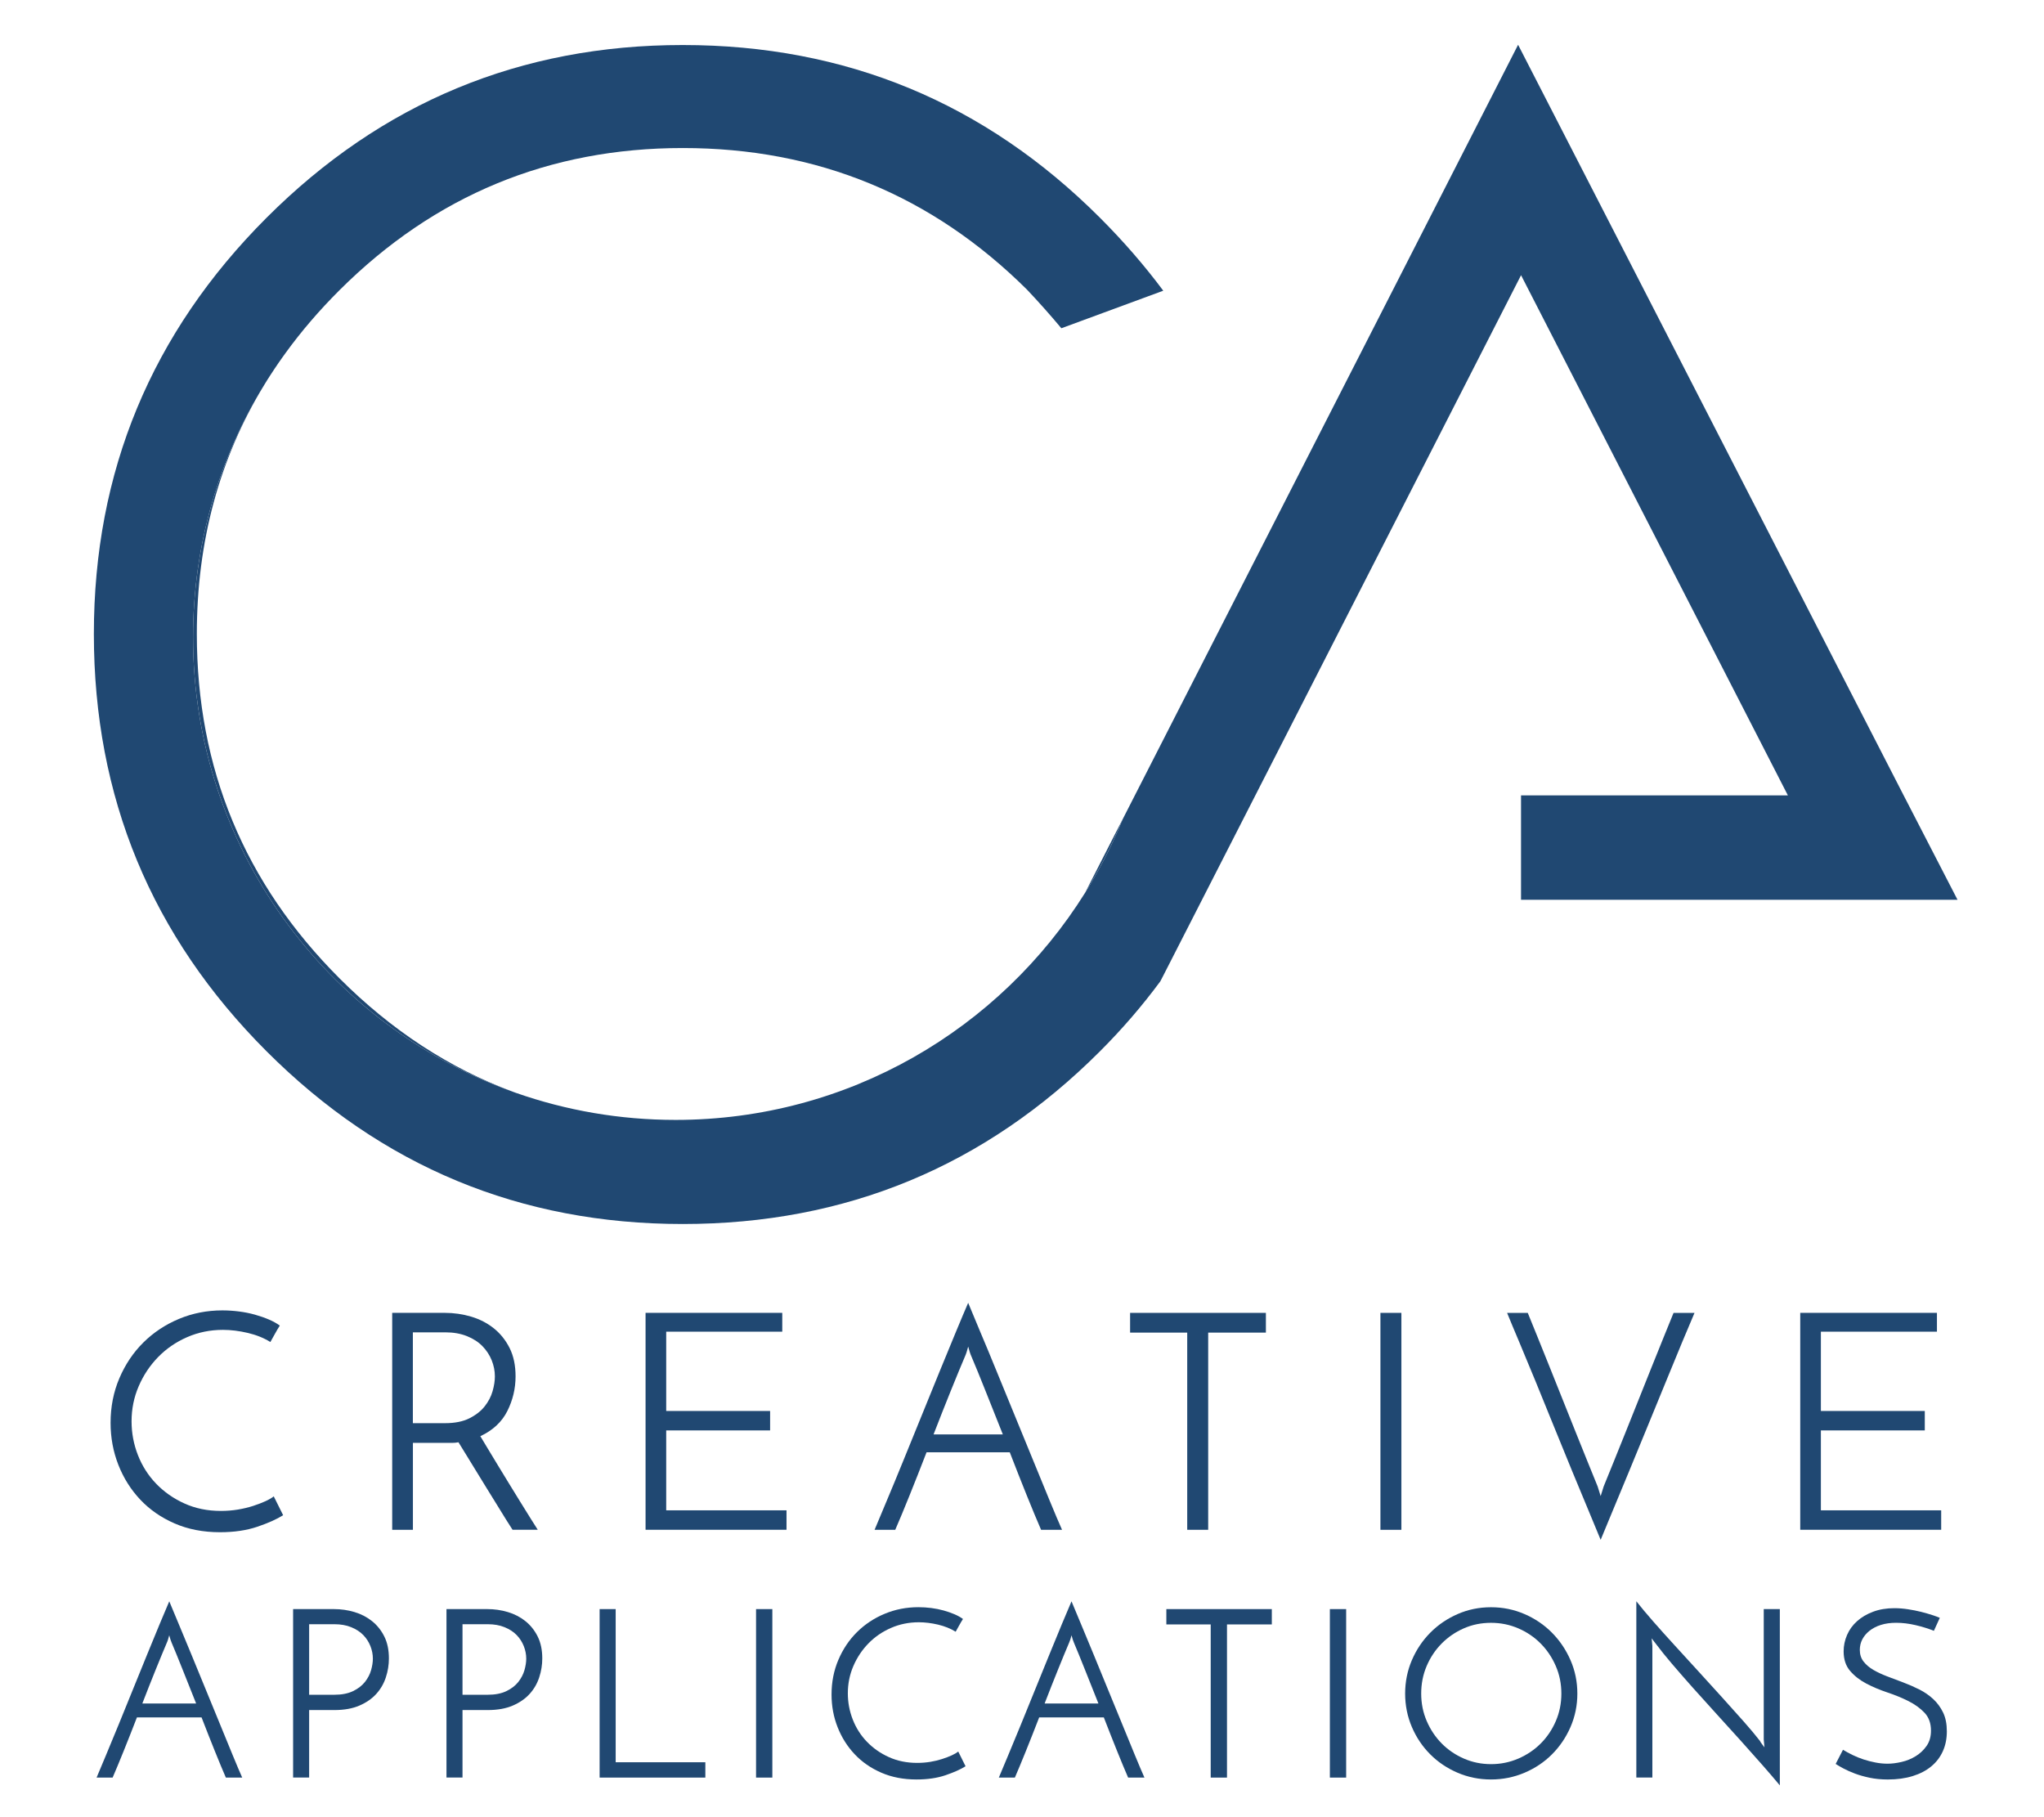 <?xml version="1.0" encoding="utf-8"?>
<!-- Generator: Adobe Illustrator 27.8.0, SVG Export Plug-In . SVG Version: 6.00 Build 0)  -->
<svg version="1.1" id="Laag_1" xmlns="http://www.w3.org/2000/svg" xmlns:xlink="http://www.w3.org/1999/xlink" x="0px" y="0px"
	 viewBox="0 0 900 800" style="enable-background:new 0 0 900 800;" xml:space="preserve">
<style type="text/css">
	.st0{fill:#204872;}
</style>
<g>
	<path class="st0" d="M669.72,350.16h117.51L669.74,121.15L511.86,430.19l-0.14,0.24l-0.31,0.62l-0.52,0.99
		c-7.88,10.68-16.71,20.94-26.56,30.79c-50.7,50.7-111.93,76.03-183.72,76.03c-71.48,0-132.55-25.34-183.24-76.04
		c-50.7-50.69-76.04-111.93-76.04-183.72c0-71.46,25.34-132.54,76.04-183.24c50.69-50.67,111.76-76.04,183.24-76.04
		c71.79,0,133.02,25.36,183.72,76.04c10.39,10.39,19.66,21.1,27.87,32.12l-44.87,16.53c-4.73-5.66-9.77-11.34-15.12-17
		c-41.87-41.56-92.41-62.34-151.6-62.34c-58.88,0-109.25,20.86-151.12,62.57c-8.88,8.86-16.82,18.09-23.8,27.73
		c-0.52,0.69-1.01,1.39-1.49,2.08c-0.51,0.69-0.99,1.39-1.47,2.09c-1.22,1.78-2.43,3.57-3.6,5.39c-0.48,0.71-0.95,1.44-1.4,2.18
		c-0.47,0.73-0.92,1.47-1.36,2.21C96.46,201.75,85,239.82,85,280.56c0,92.19,58.73,170.68,140.81,200.07
		c0.42,0.17,0.85,0.31,1.29,0.47c22.02,7.73,45.71,11.93,70.39,11.93c76.06,0,142.79-39.97,180.33-100.05
		c0.01-0.02,0.03-0.05,0.04-0.06c6.4-10.26,11.95-21.09,16.55-32.42l12.23-23.95l161.8-316.84l169.49,329.92l24,46.5h-192.2v-45.97
		H669.72z"/>
	<path class="st0" d="M149.49,430.71c22.89,22.91,48.34,39.54,76.32,49.92C143.72,451.24,85,372.75,85,280.56
		c0-40.74,11.47-78.8,31.36-111.14c-19.79,32.44-29.69,69-29.69,109.68C86.67,338.31,107.6,388.84,149.49,430.71z"/>
	<path class="st0" d="M494.39,360.5c-4.6,11.33-10.14,22.16-16.55,32.42L494.39,360.5z"/>
</g>
<g>
	<path class="st0" d="M124.67,667.06c-2.86,1.79-6.64,3.48-11.37,5.08c-4.73,1.6-10.21,2.41-16.45,2.41c-7.4,0-14.07-1.29-20-3.88
		c-5.93-2.58-10.97-6.09-15.12-10.5s-7.36-9.52-9.63-15.32s-3.41-11.95-3.41-18.46c0-7.04,1.29-13.6,3.88-19.66
		s6.11-11.3,10.57-15.72c4.46-4.41,9.67-7.87,15.65-10.37c5.97-2.5,12.35-3.75,19.13-3.75c2.41,0,4.84,0.16,7.29,0.47
		s4.79,0.78,7.02,1.4c2.23,0.63,4.28,1.34,6.15,2.14s3.48,1.69,4.82,2.68c-0.45,0.71-0.8,1.29-1.07,1.74s-0.54,0.92-0.8,1.41
		c-0.27,0.49-0.58,1.05-0.94,1.67c-0.36,0.63-0.8,1.43-1.34,2.41c-2.85-1.78-6.18-3.12-9.97-4.01s-7.42-1.34-10.9-1.34
		c-5.62,0-10.88,1.07-15.78,3.21c-4.91,2.14-9.16,5.06-12.77,8.76s-6.47,7.98-8.56,12.84c-2.1,4.86-3.14,10.01-3.14,15.45
		c0,5.17,0.94,10.14,2.81,14.91c1.87,4.77,4.55,8.96,8.03,12.57c3.48,3.61,7.62,6.51,12.44,8.69c4.82,2.19,10.17,3.28,16.05,3.28
		c2.59,0,5.08-0.2,7.49-0.6c2.41-0.4,4.64-0.94,6.69-1.6c2.05-0.67,3.86-1.36,5.42-2.07s2.79-1.43,3.68-2.14L124.67,667.06z"/>
	<path class="st0" d="M172.69,673.48v-95.51h23.14c4.01,0,7.89,0.56,11.64,1.67c3.75,1.12,7.07,2.83,9.97,5.15s5.22,5.22,6.96,8.69
		c1.74,3.48,2.61,7.63,2.61,12.44c0,5.35-1.2,10.43-3.61,15.25s-6.38,8.52-11.9,11.1c0.8,1.34,1.87,3.12,3.21,5.35
		c1.34,2.23,2.81,4.66,4.41,7.29s3.28,5.37,5.02,8.23s3.41,5.57,5.02,8.16c1.61,2.59,3.08,4.95,4.41,7.09
		c1.34,2.14,2.41,3.83,3.21,5.08h-11.1c-0.71-1.07-1.65-2.54-2.81-4.41s-2.45-3.97-3.88-6.29c-1.43-2.32-2.94-4.77-4.55-7.36
		c-1.61-2.58-3.17-5.13-4.68-7.62c-1.52-2.5-2.97-4.86-4.35-7.09c-1.38-2.23-2.56-4.15-3.54-5.75c-0.89,0.18-1.83,0.27-2.81,0.27
		s-1.96,0-2.94,0h-14.31v38.26H172.69z M181.79,626.54h14.18c4.28,0,7.85-0.71,10.7-2.14c2.85-1.43,5.1-3.19,6.75-5.28
		s2.81-4.32,3.48-6.69c0.67-2.36,1-4.53,1-6.49c0-2.41-0.47-4.77-1.4-7.09c-0.94-2.32-2.3-4.39-4.08-6.22
		c-1.78-1.83-4.06-3.3-6.82-4.41c-2.77-1.11-5.93-1.67-9.5-1.67h-14.31V626.54z"/>
	<path class="st0" d="M284.25,673.48v-95.51h60.19v8.29h-51.1v34.91h45.75v8.56h-45.75v35.18h52.97v8.56h-62.06V673.48z"/>
	<path class="st0" d="M458.4,673.48c-1.78-4.1-3.88-9.14-6.29-15.12c-2.41-5.97-4.91-12.31-7.49-18.99h-36.65
		c-2.59,6.69-5.08,13.02-7.49,18.99c-2.41,5.98-4.5,11.01-6.29,15.12h-9.1c1.34-3.21,3.12-7.47,5.35-12.77
		c2.23-5.3,4.64-11.12,7.22-17.46c2.59-6.33,5.26-12.91,8.03-19.73c2.76-6.82,5.44-13.4,8.03-19.73c2.59-6.33,4.97-12.13,7.16-17.39
		c2.18-5.26,3.99-9.54,5.42-12.84c1.34,3.3,3.12,7.58,5.35,12.84s4.64,11.06,7.22,17.39c2.59,6.33,5.28,12.91,8.09,19.73
		s5.51,13.4,8.09,19.73c2.58,6.33,4.97,12.15,7.16,17.46c2.18,5.31,3.99,9.56,5.42,12.77H458.4z M424.97,596.97
		c-1.79,4.19-3.9,9.32-6.35,15.38s-4.97,12.44-7.56,19.13h30.5c-2.67-6.69-5.22-13.06-7.62-19.13c-2.41-6.06-4.5-11.19-6.29-15.38
		c-0.18-0.35-0.4-0.96-0.67-1.81c-0.27-0.85-0.49-1.63-0.67-2.34c-0.18,0.71-0.4,1.49-0.67,2.34
		C425.37,596.02,425.14,596.62,424.97,596.97z"/>
	<path class="st0" d="M557.39,577.98v8.69h-25.41v86.81h-9.23v-86.81H497.6v-8.69H557.39z"/>
	<path class="st0" d="M607.82,577.98h9.23v95.51h-9.23V577.98z"/>
	<path class="st0" d="M672.69,577.98c1.25,3.03,2.7,6.6,4.35,10.7c1.65,4.1,3.41,8.47,5.28,13.11c1.87,4.64,3.79,9.43,5.75,14.38
		s3.88,9.74,5.75,14.38s3.63,9.01,5.28,13.11s3.1,7.67,4.35,10.7l1.34,4.28l1.34-4.28c1.25-3.03,2.7-6.6,4.35-10.7
		c1.65-4.1,3.41-8.47,5.28-13.11c1.87-4.64,3.79-9.43,5.75-14.38s3.88-9.74,5.75-14.38s3.63-9.01,5.28-13.11s3.1-7.67,4.35-10.7
		h9.23c-1.43,3.3-3.23,7.58-5.42,12.84s-4.57,11.06-7.16,17.39c-2.59,6.33-5.28,12.91-8.09,19.73s-5.51,13.38-8.09,19.66
		c-2.59,6.29-5,12.08-7.22,17.39c-2.23,5.31-4.01,9.61-5.35,12.91c-1.34-3.3-3.12-7.6-5.35-12.91s-4.64-11.1-7.22-17.39
		c-2.59-6.29-5.26-12.84-8.03-19.66c-2.77-6.82-5.44-13.4-8.03-19.73c-2.59-6.33-5-12.13-7.22-17.39
		c-2.23-5.26-4.01-9.54-5.35-12.84H672.69z"/>
	<path class="st0" d="M792.67,673.48v-95.51h60.19v8.29h-51.1v34.91h45.75v8.56h-45.75v35.18h52.97v8.56h-62.06V673.48z"/>
	<path class="st0" d="M99.45,782.57c-1.39-3.19-3.01-7.1-4.88-11.74c-1.87-4.64-3.81-9.56-5.82-14.75H60.29
		c-2.01,5.19-3.95,10.11-5.82,14.75s-3.5,8.55-4.88,11.74h-7.06c1.04-2.49,2.42-5.8,4.16-9.92c1.73-4.12,3.6-8.64,5.61-13.56
		c2.01-4.92,4.09-10.03,6.23-15.32c2.15-5.3,4.22-10.4,6.23-15.32s3.86-9.42,5.56-13.51s3.1-7.41,4.21-9.97
		c1.04,2.56,2.42,5.89,4.16,9.97c1.73,4.09,3.6,8.59,5.61,13.51s4.1,10.03,6.29,15.32c2.18,5.3,4.28,10.41,6.29,15.32
		c2.01,4.92,3.86,9.44,5.56,13.56s3.1,7.43,4.21,9.92H99.45z M73.48,723.14c-1.39,3.26-3.03,7.24-4.94,11.95s-3.86,9.66-5.87,14.86
		h23.69c-2.08-5.19-4.05-10.15-5.92-14.86c-1.87-4.71-3.5-8.69-4.88-11.95c-0.14-0.28-0.31-0.74-0.52-1.4
		c-0.21-0.66-0.38-1.26-0.52-1.82c-0.14,0.55-0.31,1.16-0.52,1.82C73.79,722.4,73.62,722.87,73.48,723.14z"/>
	<path class="st0" d="M129.06,782.57v-74.18h17.97c3.12,0,6.13,0.43,9.04,1.3c2.91,0.87,5.49,2.2,7.74,4s4.05,4.05,5.4,6.75
		c1.35,2.7,2.03,5.92,2.03,9.66c0,2.84-0.45,5.63-1.35,8.36c-0.9,2.74-2.3,5.16-4.21,7.27c-1.91,2.11-4.38,3.83-7.43,5.14
		c-3.05,1.32-6.72,1.97-11.01,1.97h-11.12v29.71h-7.06V782.57z M136.13,746.11h11.01c3.32,0,6.09-0.54,8.31-1.61
		s3.96-2.42,5.25-4.05c1.28-1.63,2.18-3.36,2.7-5.19c0.52-1.84,0.78-3.52,0.78-5.04c0-1.87-0.36-3.72-1.09-5.56
		c-0.73-1.83-1.78-3.46-3.17-4.88s-3.15-2.56-5.3-3.43c-2.15-0.87-4.61-1.3-7.38-1.3h-11.12v31.06H136.13z"/>
	<path class="st0" d="M196.59,782.57v-74.18h17.97c3.12,0,6.13,0.43,9.04,1.3c2.91,0.87,5.49,2.2,7.74,4s4.05,4.05,5.4,6.75
		c1.35,2.7,2.03,5.92,2.03,9.66c0,2.84-0.45,5.63-1.35,8.36c-0.9,2.74-2.3,5.16-4.21,7.27c-1.91,2.11-4.38,3.83-7.43,5.14
		c-3.05,1.32-6.72,1.97-11.01,1.97h-11.12v29.71h-7.06V782.57z M203.66,746.11h11.01c3.32,0,6.09-0.54,8.31-1.61
		s3.96-2.42,5.25-4.05c1.28-1.63,2.18-3.36,2.7-5.19c0.52-1.84,0.78-3.52,0.78-5.04c0-1.87-0.36-3.72-1.09-5.56
		c-0.73-1.83-1.78-3.46-3.17-4.88s-3.15-2.56-5.3-3.43c-2.15-0.87-4.61-1.3-7.38-1.3h-11.12v31.06H203.66z"/>
	<path class="st0" d="M264.02,782.57v-74.18h7.07v67.43h39.48v6.75H264.02z"/>
	<path class="st0" d="M332.9,708.39h7.17v74.18h-7.17V708.39z"/>
	<path class="st0" d="M425.15,777.58c-2.22,1.39-5.16,2.7-8.83,3.95c-3.67,1.25-7.93,1.87-12.78,1.87c-5.75,0-10.93-1-15.53-3.01
		c-4.61-2.01-8.52-4.73-11.74-8.16s-5.71-7.39-7.48-11.9c-1.77-4.5-2.65-9.28-2.65-14.34c0-5.47,1-10.56,3.01-15.27
		s4.74-8.78,8.21-12.21c3.46-3.43,7.51-6.11,12.16-8.05c4.64-1.94,9.59-2.91,14.86-2.91c1.87,0,3.76,0.12,5.66,0.36
		s3.72,0.61,5.45,1.09c1.73,0.48,3.32,1.04,4.78,1.66c1.45,0.62,2.7,1.32,3.74,2.08c-0.35,0.56-0.62,1.01-0.83,1.35
		c-0.21,0.35-0.42,0.71-0.62,1.09c-0.21,0.38-0.45,0.81-0.73,1.3c-0.28,0.48-0.62,1.11-1.04,1.87c-2.22-1.38-4.8-2.42-7.74-3.12
		c-2.94-0.69-5.77-1.04-8.47-1.04c-4.36,0-8.45,0.83-12.26,2.49s-7.12,3.93-9.92,6.8c-2.81,2.88-5.02,6.2-6.65,9.97
		c-1.63,3.78-2.44,7.78-2.44,12c0,4.02,0.73,7.88,2.18,11.58c1.45,3.71,3.53,6.96,6.23,9.77c2.7,2.8,5.92,5.06,9.66,6.75
		c3.74,1.7,7.9,2.55,12.47,2.55c2.01,0,3.95-0.16,5.82-0.47s3.6-0.73,5.19-1.25s2.99-1.05,4.21-1.61c1.21-0.55,2.16-1.11,2.86-1.66
		L425.15,777.58z"/>
	<path class="st0" d="M496.73,782.57c-1.39-3.19-3.01-7.1-4.88-11.74s-3.81-9.56-5.82-14.75h-28.47
		c-2.01,5.19-3.95,10.11-5.82,14.75s-3.5,8.55-4.88,11.74h-7.06c1.04-2.49,2.42-5.8,4.16-9.92c1.73-4.12,3.6-8.64,5.61-13.56
		c2.01-4.92,4.09-10.03,6.23-15.32c2.15-5.3,4.22-10.4,6.23-15.32s3.86-9.42,5.56-13.51s3.1-7.41,4.21-9.97
		c1.04,2.56,2.42,5.89,4.16,9.97c1.73,4.09,3.6,8.59,5.61,13.51c2.01,4.92,4.1,10.03,6.28,15.32c2.18,5.3,4.28,10.41,6.29,15.32
		c2.01,4.92,3.86,9.44,5.56,13.56s3.1,7.43,4.21,9.92H496.73z M470.76,723.14c-1.39,3.26-3.03,7.24-4.93,11.95
		c-1.91,4.71-3.86,9.66-5.87,14.86h23.69c-2.08-5.19-4.05-10.15-5.92-14.86c-1.87-4.71-3.5-8.69-4.88-11.95
		c-0.14-0.28-0.31-0.74-0.52-1.4c-0.21-0.66-0.38-1.26-0.52-1.82c-0.14,0.55-0.31,1.16-0.52,1.82
		C471.07,722.4,470.9,722.87,470.76,723.14z"/>
	<path class="st0" d="M560,708.39v6.75h-19.74v67.43h-7.17v-67.43h-19.53v-6.75H560z"/>
	<path class="st0" d="M585.56,708.39h7.17v74.18h-7.17V708.39z"/>
	<path class="st0" d="M618.7,745.59c0-5.19,0.99-10.09,2.96-14.7c1.97-4.61,4.68-8.64,8.1-12.1c3.43-3.46,7.44-6.2,12.05-8.21
		c4.6-2.01,9.51-3.01,14.7-3.01c5.2,0,10.11,1,14.75,3.01s8.68,4.75,12.1,8.21c3.43,3.46,6.15,7.5,8.16,12.1
		c2.01,4.61,3.01,9.51,3.01,14.7c0,5.2-1.01,10.1-3.01,14.7c-2.01,4.61-4.73,8.62-8.16,12.05s-7.46,6.13-12.1,8.1
		c-4.64,1.97-9.56,2.96-14.75,2.96s-10.1-0.99-14.7-2.96c-4.61-1.97-8.62-4.67-12.05-8.1s-6.13-7.44-8.1-12.05
		C619.69,755.68,618.7,750.78,618.7,745.59z M625.77,745.59c0,4.3,0.81,8.33,2.44,12.1c1.63,3.78,3.83,7.06,6.6,9.87
		c2.77,2.8,6.03,5.02,9.77,6.65s7.72,2.44,11.95,2.44c4.22,0,8.22-0.81,12-2.44c3.77-1.63,7.07-3.84,9.87-6.65
		c2.81-2.81,5.02-6.09,6.65-9.87c1.63-3.77,2.44-7.81,2.44-12.1s-0.81-8.33-2.44-12.1c-1.63-3.77-3.84-7.08-6.65-9.92
		c-2.8-2.84-6.1-5.07-9.87-6.7c-3.78-1.63-7.78-2.44-12-2.44c-4.3,0-8.3,0.81-12,2.44c-3.71,1.63-6.96,3.86-9.77,6.7
		c-2.8,2.84-5,6.15-6.6,9.92C626.56,737.26,625.77,741.29,625.77,745.59z"/>
	<path class="st0" d="M783.68,708.39V786c-2.01-2.43-4.48-5.32-7.43-8.68c-2.94-3.36-6.13-6.94-9.56-10.75s-6.96-7.7-10.6-11.69
		c-3.64-3.98-7.15-7.88-10.55-11.69c-3.39-3.81-6.49-7.36-9.3-10.65c-2.8-3.29-5.11-6.15-6.91-8.57c-0.21-0.28-0.52-0.68-0.94-1.2
		s-0.8-1.02-1.14-1.51l0.31,3.32v57.97h-7.06v-77.61c2.01,2.56,4.47,5.51,7.38,8.83c2.91,3.32,6.08,6.86,9.51,10.6
		s6.94,7.58,10.54,11.53s7.08,7.78,10.44,11.48c3.36,3.71,6.49,7.2,9.4,10.49c2.91,3.29,5.3,6.15,7.17,8.57
		c0.14,0.35,0.42,0.78,0.83,1.3c0.42,0.52,0.8,1.02,1.14,1.51l-0.31-3.43v-57.45h7.08V708.39z"/>
	<path class="st0" d="M854.12,712.24l-2.6,5.71c-2.42-0.97-5.11-1.8-8.05-2.49s-5.8-1.04-8.57-1.04c-2.49,0-4.73,0.31-6.7,0.93
		c-1.97,0.62-3.65,1.49-5.04,2.6c-1.39,1.11-2.44,2.37-3.17,3.79s-1.09,2.96-1.09,4.62c0,2.01,0.55,3.72,1.66,5.14
		c1.11,1.42,2.56,2.65,4.36,3.69s3.84,1.99,6.13,2.86s4.62,1.75,7.01,2.65s4.73,1.92,7.01,3.07c2.29,1.14,4.33,2.55,6.13,4.21
		c1.8,1.66,3.25,3.64,4.36,5.92c1.11,2.29,1.66,5.06,1.66,8.31c0,3.26-0.59,6.18-1.77,8.78c-1.18,2.6-2.87,4.82-5.09,6.65
		c-2.22,1.84-4.93,3.26-8.16,4.26c-3.22,1-6.87,1.51-10.96,1.51c-2.91,0-5.59-0.26-8.05-0.78c-2.46-0.52-4.64-1.14-6.55-1.87
		s-3.57-1.47-4.99-2.23s-2.55-1.42-3.38-1.97l3.22-6.23c1.25,0.76,2.65,1.52,4.21,2.29c1.56,0.76,3.19,1.42,4.88,1.97
		c1.7,0.56,3.44,1,5.25,1.35c1.8,0.35,3.57,0.52,5.3,0.52c1.87,0,3.93-0.26,6.18-0.78s4.33-1.37,6.23-2.55
		c1.9-1.18,3.5-2.68,4.78-4.52c1.28-1.83,1.92-4.07,1.92-6.7c0-3.25-0.95-5.89-2.86-7.9s-4.28-3.72-7.12-5.14
		c-2.84-1.42-5.92-2.68-9.25-3.79c-3.32-1.11-6.41-2.41-9.25-3.9c-2.84-1.49-5.21-3.34-7.12-5.56s-2.86-5.09-2.86-8.62
		c0-2.49,0.5-4.9,1.51-7.22c1-2.32,2.48-4.35,4.42-6.08c1.94-1.73,4.29-3.12,7.06-4.15c2.77-1.04,5.89-1.56,9.35-1.56
		c1.94,0,3.93,0.16,5.97,0.47s3.96,0.69,5.77,1.14c1.8,0.45,3.43,0.92,4.88,1.4C852.25,711.48,853.35,711.89,854.12,712.24z"/>
</g>
</svg>
